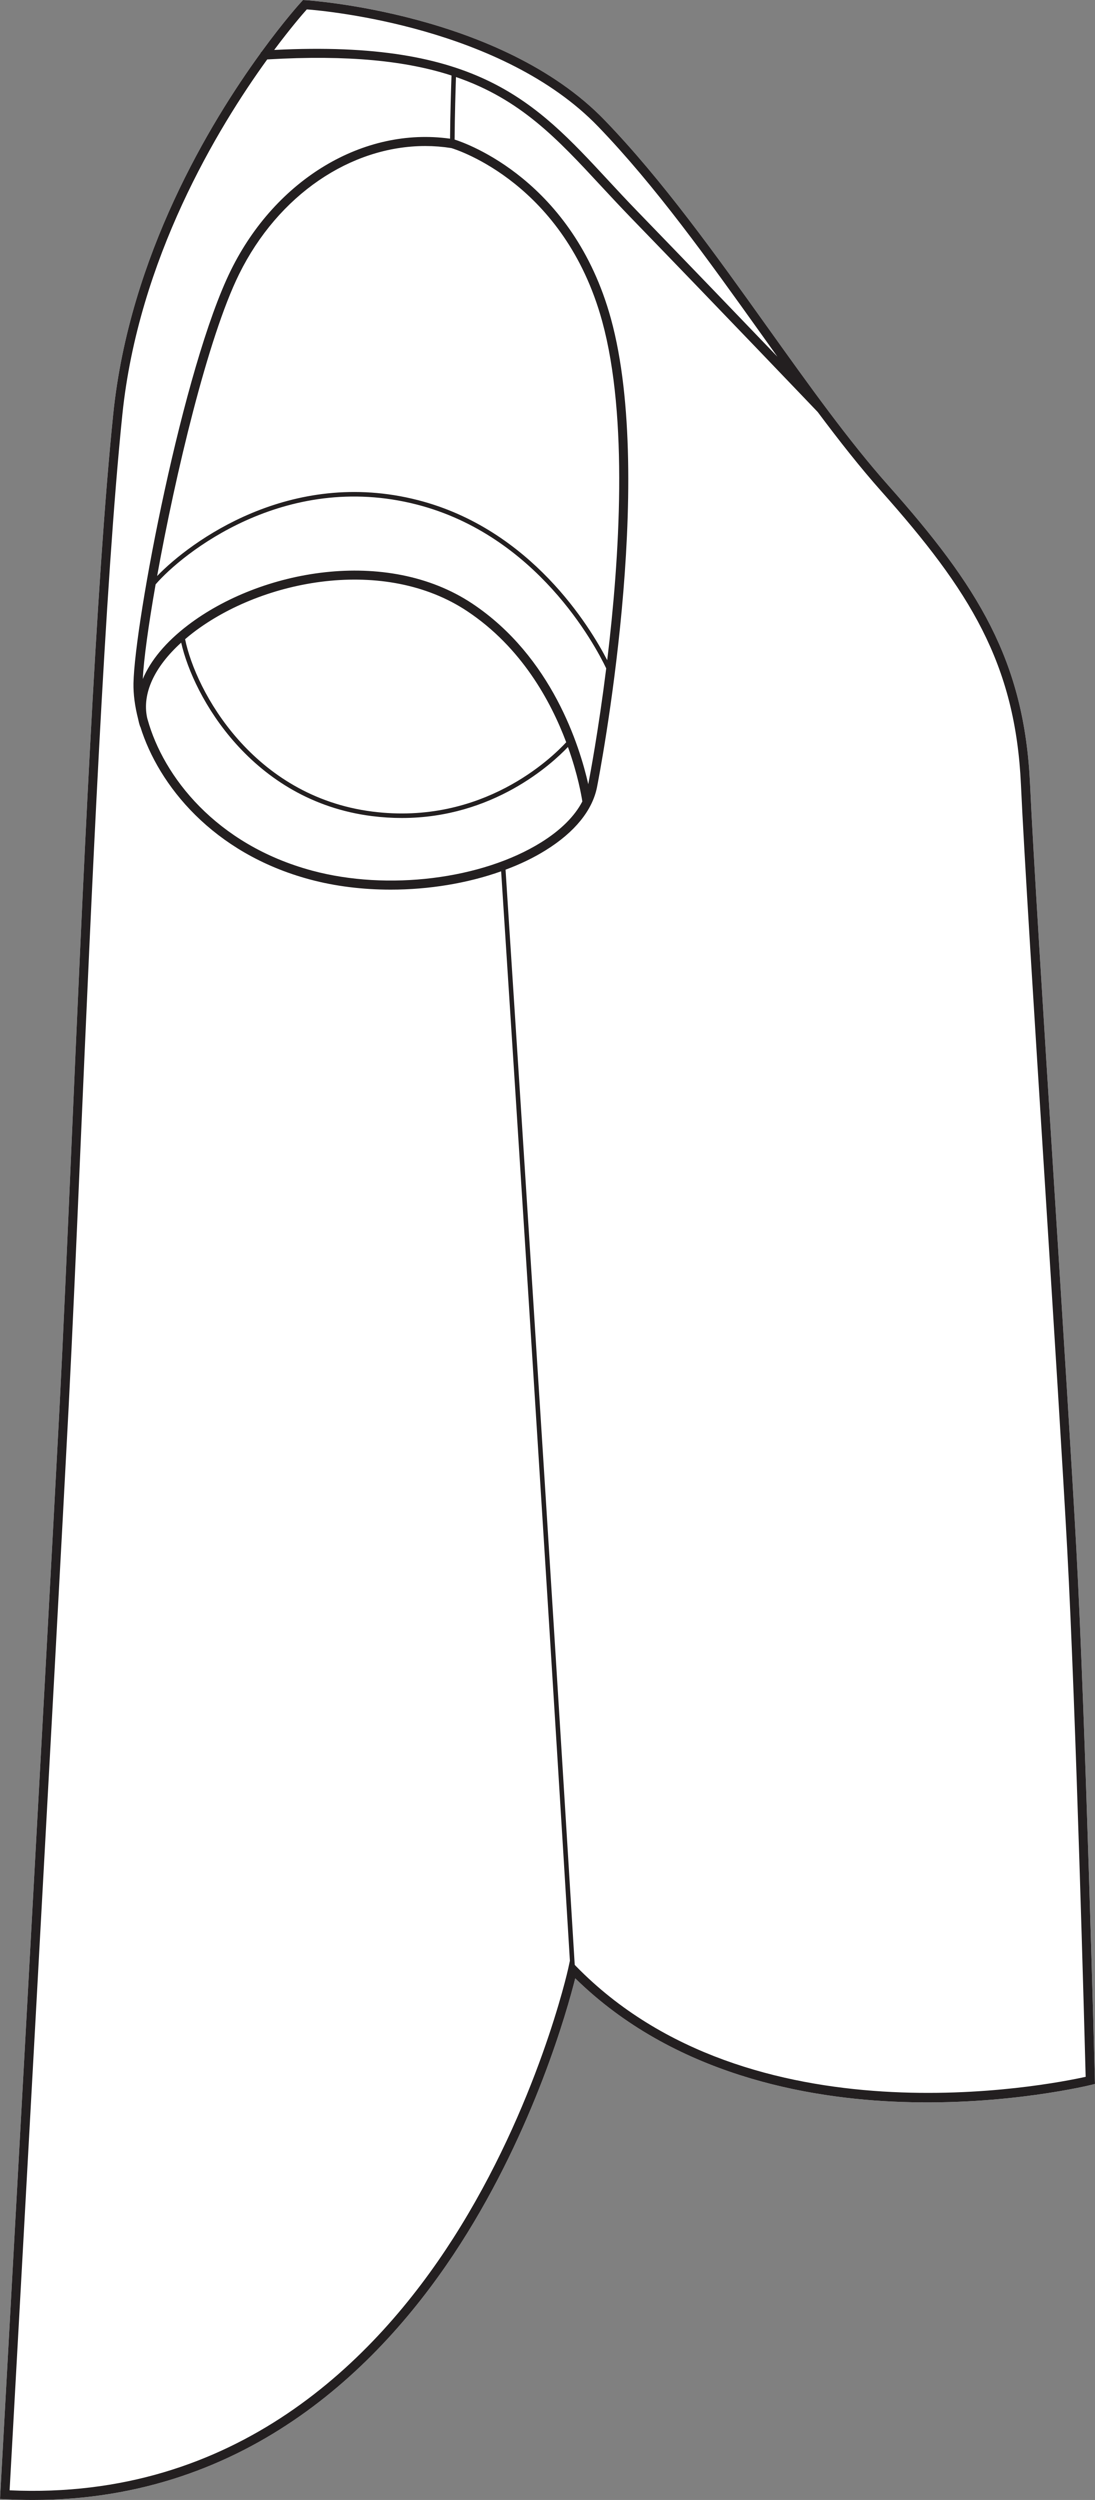 <?xml version="1.0" encoding="UTF-8"?><svg id="Layer_2" xmlns="http://www.w3.org/2000/svg" viewBox="0 0 240.29 548.53"><rect x="0" y="0" width="240.29" height="548.53" fill="#808080" stroke="none"/><defs><style>.cls-1{fill:#231f20;}.cls-2{fill:#fff;}</style></defs><g id="_992"><path class="cls-2" d="M1,548.36l-1-.05.06-1c.1-1.84,10.19-184.37,13.01-238.61.79-15.38,1.67-35.57,2.6-56.95,2.4-55.28,5.38-124.09,9.19-160.99,3.57-34.67,21.23-63.82,32.28-79.04.05-.15.15-.28.27-.38C62.46,4.41,66.06.47,66.18.35l.32-.35.47.03c.42.02,42.93,2.73,65.7,26.32,12.67,13.12,24.39,29.54,35.73,45.41,9.17,12.83,17.83,24.95,26.49,34.7,19.68,22.14,29.91,38.38,31.15,65.66.65,14.41,2.99,51.53,5.25,87.43,1.95,30.95,3.97,62.95,4.91,80.44,2.01,37.39,4.04,115.67,4.06,116.45l.03.8-.78.2c-.18.04-18.45,4.56-41.55,3.76-20.95-.71-50.21-6.02-71.73-27.13-1.73,6.89-8.98,32.93-25.13,58.18-16.64,26.01-46.25,56.28-93.91,56.28-2.03,0-4.09-.06-6.19-.17Z"/><path class="cls-1" d="M240.26,456.44c-.02-.78-2.05-79.06-4.06-116.45-.94-17.49-2.96-49.49-4.91-80.44-2.26-35.9-4.6-73.02-5.25-87.43-1.24-27.28-11.47-43.52-31.15-65.66-8.66-9.75-17.32-21.87-26.49-34.7-11.34-15.87-23.06-32.29-35.73-45.41C109.9,2.76,67.39.05,66.97.03l-.47-.03-.32.35c-.12.12-3.72,4.06-8.77,10.99-.12.1-.22.23-.27.38-11.05,15.22-28.71,44.37-32.28,79.04-3.81,36.9-6.79,105.71-9.19,160.99-.93,21.38-1.81,41.57-2.6,56.95C10.25,362.94.16,545.47.06,547.31l-.06,1,1,.05c2.1.11,4.16.17,6.19.17,47.66,0,77.27-30.27,93.91-56.28,16.15-25.25,23.4-51.29,25.13-58.18,21.52,21.11,50.78,26.42,71.73,27.13,23.1.8,41.37-3.72,41.55-3.76l.78-.2-.03-.8ZM67.33,2.06c4.69.36,42.95,3.98,63.9,25.68,12.56,13.01,24.25,29.37,35.55,45.18,1.28,1.8,2.55,3.58,3.82,5.35-7.95-8.3-19.47-20.28-30.77-31.95-2.27-2.34-4.41-4.65-6.47-6.87-15.9-17.15-28.54-30.75-73.19-28.49,3.59-4.81,6.26-7.9,7.16-8.9ZM124.7,431.88c-.06.3-6.74,30.3-25.29,59.29-16.95,26.49-47.55,57.5-97.3,55.24.82-14.74,10.25-185.46,12.95-237.61.8-15.38,1.68-35.58,2.6-56.96,2.4-55.26,5.39-124.04,9.19-160.87,3.52-34.13,20.88-62.86,31.79-77.93,17.96-1.05,30.64.35,40.44,3.53-.08,2.26-.28,8.47-.32,13.86-18.96-2.66-38.22,8.86-48.08,28.84-10.5,21.25-21.13,77.24-21.39,90.66-.04,2.37.3,5.01,1.01,7.79.11.55.25,1.1.43,1.64.02.06.05.1.08.14,3.96,12.71,15.83,27.72,37.17,33.46,5.6,1.51,11.66,2.24,17.75,2.24,8.4,0,16.85-1.39,24.24-4.02,8.85,136.47,14.25,225.15,15.09,239.04l-.36,1.66ZM81.59,179.06c2.28.29,4.48.42,6.6.42,20.06,0,32.94-11.89,36.44-15.58,2.19,6.1,2.98,10.78,3.16,11.95-1.68,3.24-4.74,6.3-9.06,8.99-13.02,8.1-33.67,10.65-50.23,6.19-21.18-5.7-32.66-20.77-36.09-33.1t-.01-.02c-.04-.16-.08-.3-.12-.46-1.11-5.26,1.56-11.08,7.48-16.45,2.67,11.89,15.51,34.71,41.83,38.06ZM40.62,140.25c.57-.49,1.16-.98,1.79-1.46,15.37-11.75,42.07-16.72,60.14-4.67,11.86,7.9,18.29,19.66,21.7,28.74-3.08,3.34-18.34,18.29-42.54,15.21-26.19-3.34-38.76-26.36-41.09-37.82ZM103.66,132.45c-18.81-12.54-46.53-7.43-62.47,4.76-4.84,3.7-8.16,7.73-9.86,11.78.21-4.21,1.23-11.72,2.82-20.77,5.66-6.58,28.15-24.99,57.29-17.52,26.32,6.75,39.11,30.77,41.59,35.95-1.69,13.55-3.57,23.51-3.94,25.42-1.86-8.27-7.95-27.96-25.43-39.62ZM91.69,109.73c-28-7.18-50,9.17-57.21,16.66,3.98-22.12,11.12-52.32,17.99-66.24,8.58-17.38,24.49-28.11,40.86-28.11,1.9,0,3.81.15,5.71.45,1.24.37,24.82,7.83,33.1,37.99,5.79,21.12,3.8,52.12,1.11,74.38-3.73-7.24-16.7-28.76-41.56-35.13ZM126.39,431.4l-.27-.29c-.61-10.04-6.07-99.91-15.18-240.29,3.2-1.19,6.18-2.62,8.85-4.29,6.33-3.94,10.21-8.72,11.22-13.82.53-2.71,12.93-66.74,3.06-102.76-8.33-30.37-31.77-38.53-34.31-39.33.03-5.21.22-11.24.3-13.72,14.16,4.86,22.22,13.54,31.83,23.91,2.07,2.23,4.22,4.54,6.5,6.9,19.89,20.53,40.42,42.03,41.05,42.69,4.7,6.29,9.32,12.17,13.96,17.39,19.37,21.79,29.43,37.74,30.64,64.42.65,14.43,2.99,51.56,5.26,87.47,1.95,30.94,3.96,62.94,4.9,80.42,1.9,35.3,3.82,107.11,4.04,115.58-7.9,1.76-73.62,14.92-111.85-24.28Z"/></g></svg>